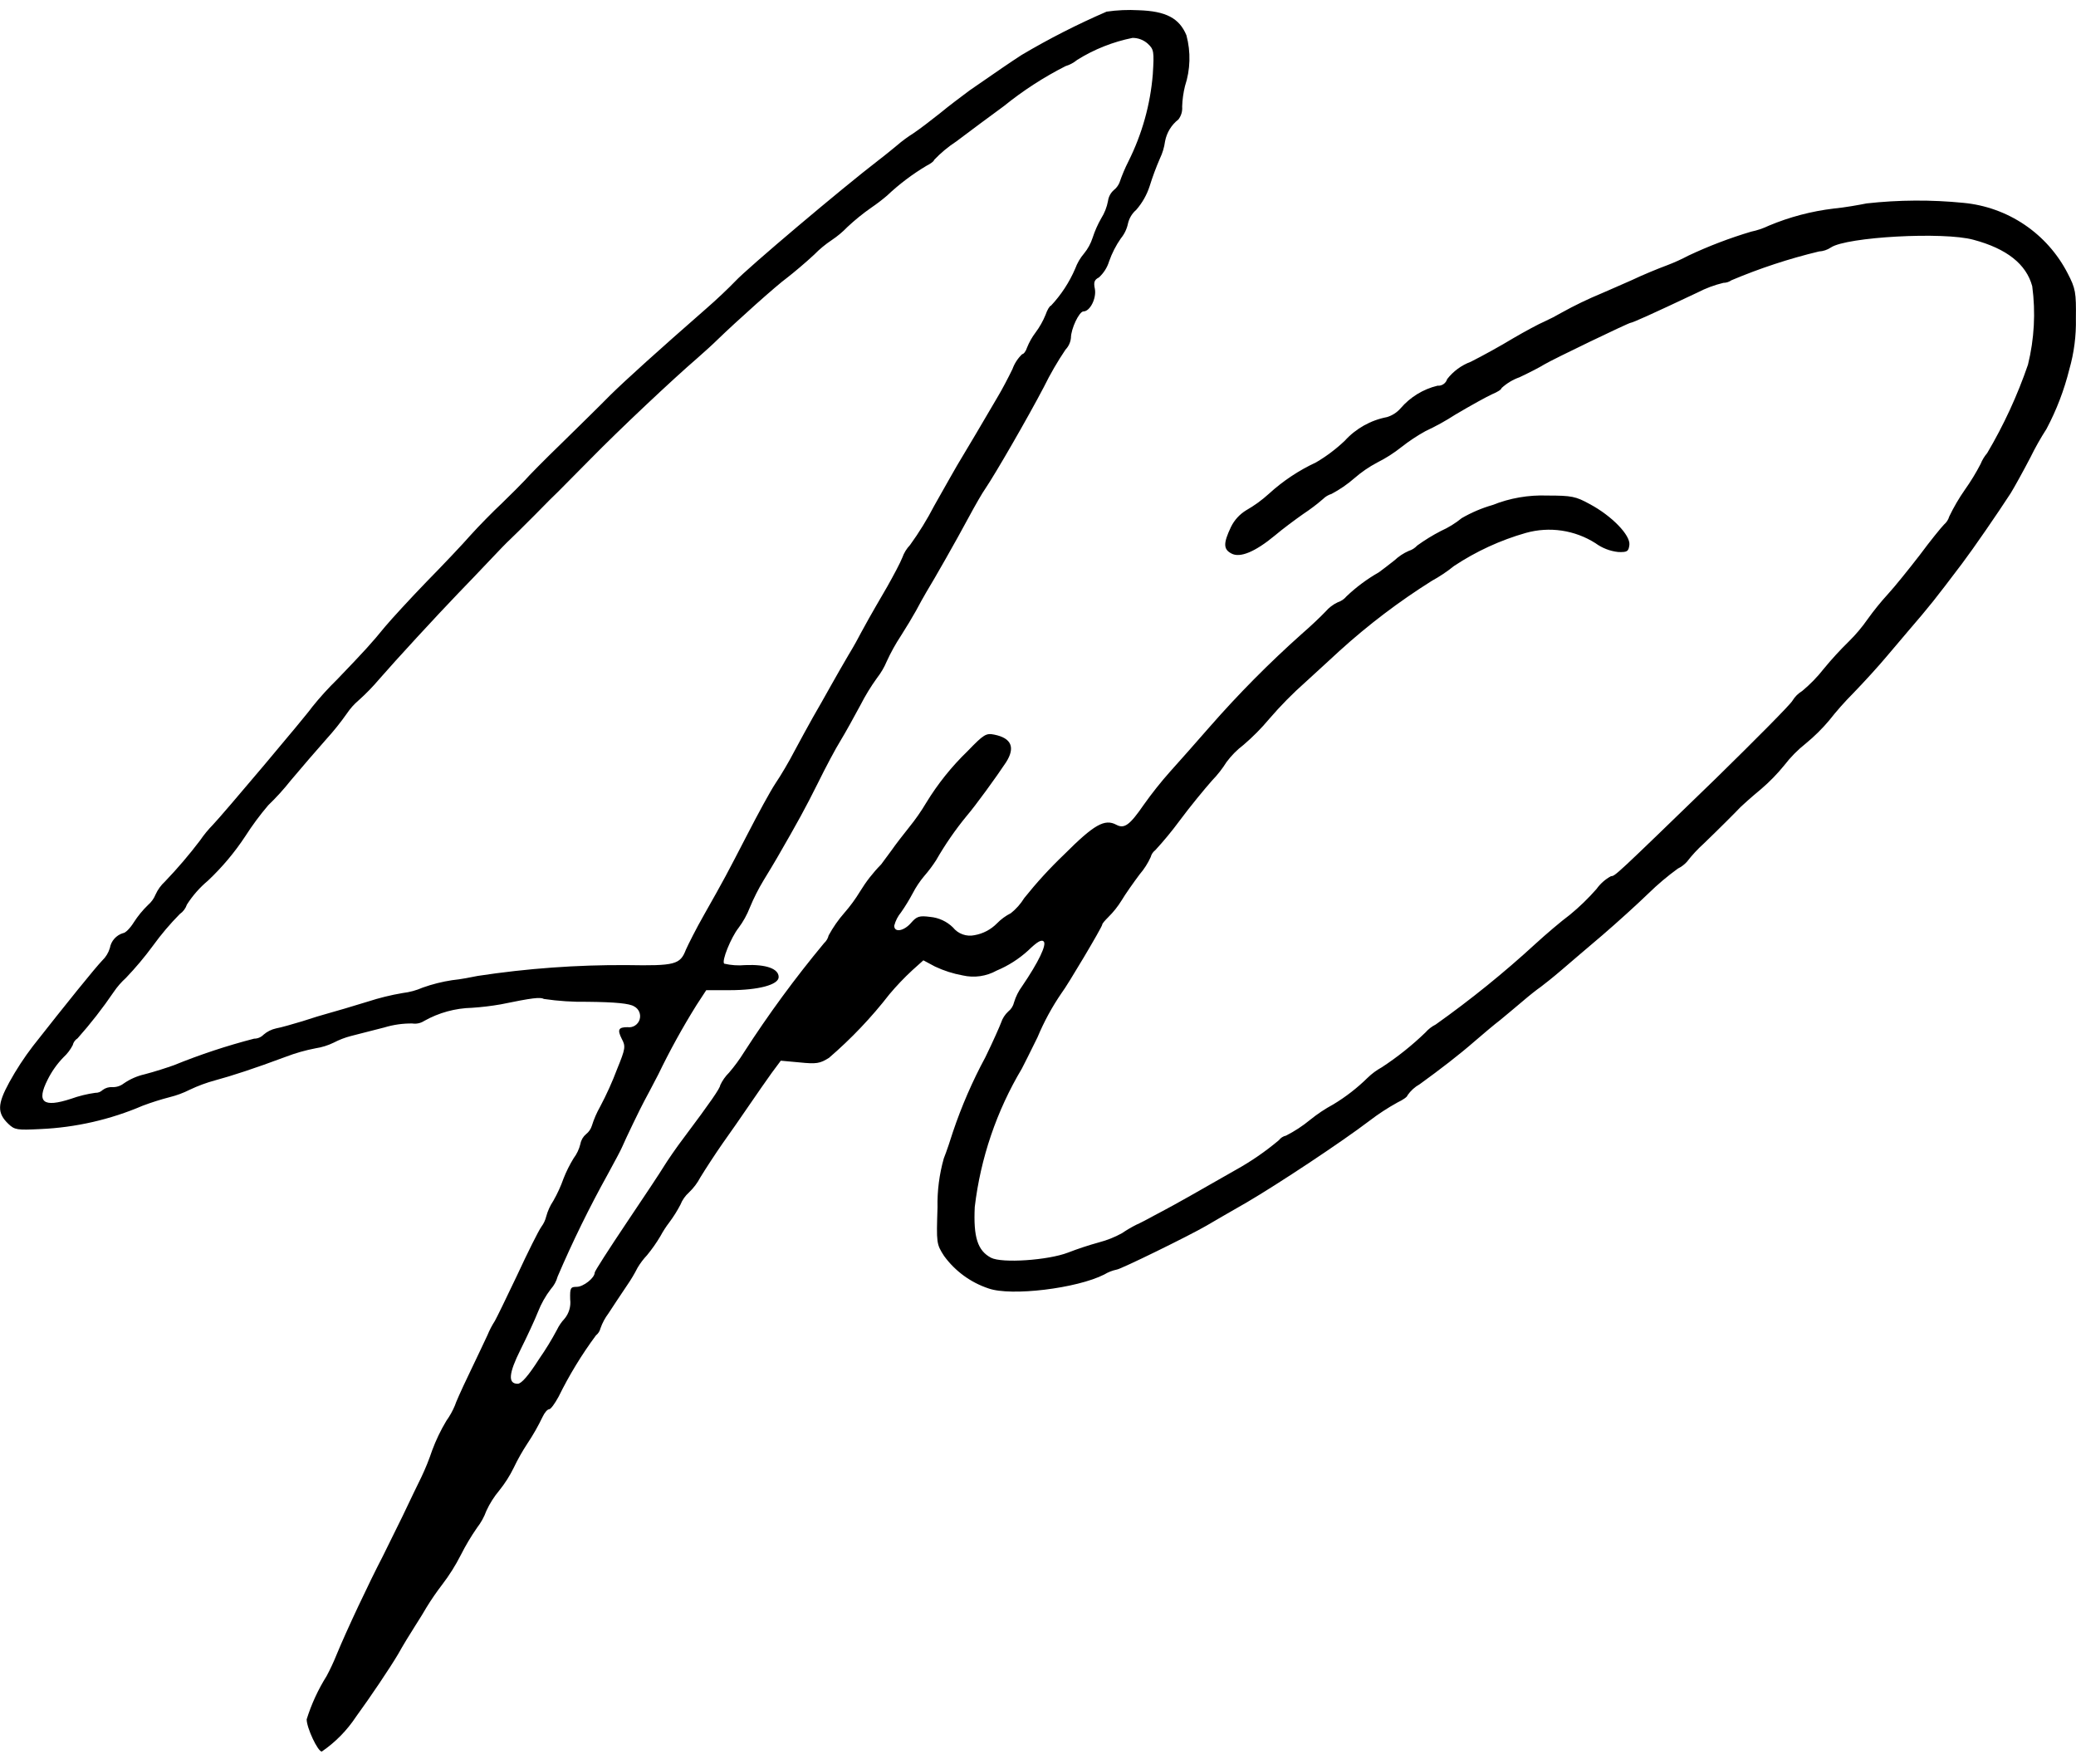 <svg width="153" height="130" viewBox="0 0 153 130" fill="none" xmlns="http://www.w3.org/2000/svg">
<g clip-path="url(#clip0_1_1100)">
<g clip-path="url(#clip1_1_1100)">
<path d="M81.556 0.858C79.403 1.789 77.311 2.855 75.293 4.05C74.515 4.553 73.528 5.227 71.468 6.656C70.901 7.077 69.891 7.833 69.261 8.358C68.63 8.863 67.747 9.535 67.306 9.829C66.886 10.093 66.486 10.388 66.11 10.712C65.878 10.901 65.269 11.41 64.743 11.809C62.033 13.89 55.118 19.732 54.193 20.72C53.752 21.183 52.785 22.107 52.029 22.758C48.519 25.827 46.145 27.97 44.968 29.126C44.27 29.841 42.656 31.42 41.395 32.657C40.134 33.876 38.915 35.116 38.684 35.39C38.431 35.663 37.675 36.419 37.002 37.072C36.304 37.724 35.279 38.774 34.691 39.425C34.123 40.077 32.652 41.632 31.433 42.872C30.214 44.133 28.848 45.624 28.386 46.172C27.377 47.412 26.852 47.979 24.855 50.061C24.197 50.703 23.579 51.385 23.003 52.101C22.625 52.668 16.383 60.066 15.69 60.778C15.341 61.134 15.024 61.521 14.743 61.933C13.94 62.991 13.077 64.001 12.159 64.959C11.863 65.231 11.625 65.56 11.46 65.927C11.341 66.218 11.154 66.478 10.914 66.683C10.516 67.069 10.163 67.499 9.863 67.965C9.59 68.406 9.232 68.763 9.065 68.763C8.818 68.838 8.597 68.981 8.426 69.175C8.255 69.368 8.141 69.606 8.097 69.86C7.992 70.212 7.797 70.531 7.531 70.784C7.005 71.331 4.882 73.958 2.424 77.089C1.777 77.933 1.196 78.824 0.684 79.755C-0.199 81.373 -0.22 82.02 0.621 82.823C1.083 83.264 1.273 83.286 2.974 83.201C5.573 83.087 8.13 82.504 10.52 81.478C11.173 81.233 11.839 81.022 12.514 80.847C13.024 80.721 13.517 80.538 13.986 80.301C14.595 80.012 15.229 79.778 15.88 79.603C17.057 79.287 18.802 78.719 21.049 77.879C21.765 77.604 22.503 77.393 23.256 77.249C23.724 77.178 24.177 77.036 24.602 76.828C25.002 76.619 25.426 76.457 25.863 76.344C26.325 76.218 27.44 75.945 28.322 75.714C28.989 75.511 29.684 75.412 30.381 75.42C30.689 75.467 31.003 75.4 31.264 75.23C32.344 74.624 33.557 74.292 34.795 74.264C35.5 74.217 36.201 74.133 36.897 74.012C39.25 73.528 39.818 73.465 40.088 73.613C41.152 73.77 42.228 73.84 43.303 73.822C45.385 73.844 46.395 73.949 46.729 74.158C46.902 74.245 47.038 74.391 47.113 74.569C47.188 74.747 47.197 74.946 47.139 75.131C47.081 75.315 46.959 75.473 46.795 75.576C46.632 75.679 46.437 75.72 46.245 75.692C45.573 75.692 45.488 75.882 45.824 76.554C46.119 77.1 46.098 77.269 45.488 78.761C45.128 79.718 44.707 80.65 44.228 81.553C43.975 81.999 43.77 82.472 43.618 82.962C43.542 83.202 43.396 83.415 43.197 83.571C42.979 83.753 42.83 84.006 42.777 84.286C42.685 84.674 42.513 85.039 42.273 85.357C41.986 85.825 41.74 86.317 41.538 86.828C41.336 87.403 41.083 87.958 40.781 88.487C40.544 88.842 40.367 89.232 40.255 89.643C40.188 89.917 40.066 90.175 39.898 90.4C39.688 90.695 38.889 92.295 38.111 93.974C37.313 95.655 36.577 97.165 36.472 97.337C36.258 97.67 36.075 98.022 35.925 98.388C35.736 98.787 35.127 100.09 34.559 101.267C33.99 102.444 33.53 103.494 33.53 103.561C33.363 103.962 33.151 104.343 32.898 104.696C32.481 105.39 32.13 106.122 31.848 106.882C31.622 107.556 31.356 108.216 31.05 108.857C30.841 109.278 30.21 110.581 29.663 111.737C29.096 112.893 28.444 114.217 28.213 114.679C27.205 116.613 25.543 120.143 24.808 121.929C24.591 122.468 24.346 122.994 24.072 123.506C23.446 124.502 22.952 125.574 22.601 126.697C22.601 127.328 23.421 129.072 23.715 129.072C24.714 128.388 25.57 127.518 26.237 126.508C27.308 125.037 28.696 122.976 29.347 121.883C29.683 121.274 30.25 120.349 30.587 119.825C30.923 119.3 31.302 118.69 31.427 118.459C31.783 117.878 32.169 117.317 32.583 116.777C33.113 116.086 33.577 115.347 33.971 114.57C34.317 113.885 34.71 113.225 35.147 112.594C35.444 112.213 35.68 111.788 35.845 111.334C36.093 110.795 36.411 110.292 36.792 109.838C37.211 109.319 37.57 108.755 37.863 108.156C38.158 107.539 38.495 106.942 38.871 106.37C39.288 105.746 39.66 105.093 39.985 104.415C40.132 104.1 40.343 103.849 40.469 103.849C40.595 103.849 40.89 103.428 41.167 102.924C41.947 101.338 42.868 99.825 43.92 98.405C44.088 98.272 44.206 98.087 44.256 97.879C44.394 97.486 44.593 97.115 44.844 96.782C45.159 96.298 45.77 95.374 46.21 94.723C46.499 94.306 46.759 93.871 46.988 93.42C47.186 93.087 47.42 92.777 47.686 92.496C48.051 92.052 48.381 91.582 48.674 91.088C48.864 90.735 49.082 90.397 49.326 90.079C49.634 89.667 49.908 89.231 50.146 88.776C50.283 88.43 50.499 88.12 50.776 87.872C51.115 87.549 51.399 87.173 51.617 86.758C51.975 86.17 52.714 85.035 53.256 84.257C53.803 83.5 54.684 82.219 55.232 81.42C55.758 80.642 56.514 79.57 56.872 79.066L57.544 78.162L58.931 78.289C60.171 78.415 60.427 78.373 61.095 77.953C62.734 76.544 64.227 74.974 65.551 73.266C66.075 72.643 66.636 72.054 67.233 71.501L68.052 70.766L68.914 71.227C69.562 71.532 70.248 71.751 70.953 71.879C71.802 72.073 72.692 71.946 73.454 71.522C74.303 71.168 75.084 70.67 75.766 70.051C76.438 69.399 76.754 69.211 76.921 69.379C77.153 69.611 76.543 70.892 75.326 72.679C75.064 73.035 74.865 73.433 74.736 73.856C74.675 74.127 74.523 74.369 74.304 74.54C74.063 74.765 73.882 75.047 73.779 75.36C73.695 75.591 73.189 76.747 72.623 77.903C71.67 79.667 70.87 81.509 70.23 83.409C70.061 83.956 69.767 84.838 69.557 85.364C69.225 86.539 69.069 87.757 69.094 88.978C69.011 91.605 69.011 91.671 69.578 92.552C70.394 93.672 71.541 94.509 72.856 94.945C74.517 95.534 79.372 94.945 81.389 93.915C81.668 93.746 81.974 93.626 82.293 93.558C82.545 93.558 87.652 91.057 88.913 90.321C89.376 90.048 90.721 89.269 91.897 88.597C94.191 87.252 98.833 84.184 100.934 82.587C101.586 82.087 102.275 81.638 102.994 81.241C103.393 81.052 103.729 80.82 103.729 80.716C103.963 80.377 104.272 80.096 104.632 79.896C106.146 78.799 107.533 77.732 108.668 76.743C109.277 76.218 110.118 75.504 110.562 75.167C110.982 74.809 111.739 74.2 112.222 73.779C112.685 73.38 113.294 72.897 113.546 72.729C113.799 72.54 114.493 71.993 115.101 71.468C115.691 70.964 117.035 69.808 118.107 68.903C119.158 68 120.692 66.61 121.49 65.835C122.167 65.174 122.89 64.563 123.655 64.007C123.909 63.883 124.138 63.712 124.327 63.502C124.699 63.02 125.113 62.572 125.566 62.164C126.723 61.05 127.941 59.831 128.278 59.471C128.361 59.387 129.034 58.773 129.791 58.147C130.41 57.618 130.98 57.034 131.494 56.402C131.957 55.799 132.493 55.256 133.09 54.784C133.715 54.27 134.292 53.701 134.813 53.081C135.362 52.383 135.952 51.717 136.578 51.087C137.313 50.33 138.449 49.092 139.079 48.334C139.732 47.556 140.425 46.757 140.593 46.548C142.275 44.593 142.588 44.193 144.606 41.525C145.447 40.41 147.213 37.846 148.18 36.355C148.453 35.914 149.104 34.736 149.63 33.728C149.988 32.998 150.387 32.289 150.827 31.605C151.564 30.217 152.129 28.743 152.508 27.217C152.856 26.002 153.019 24.741 152.992 23.476C153.014 21.543 152.971 21.269 152.382 20.135C151.641 18.697 150.551 17.468 149.21 16.561C147.869 15.655 146.322 15.101 144.711 14.949C142.334 14.712 139.939 14.726 137.565 14.99C137.04 15.096 135.97 15.29 135.148 15.368C133.501 15.565 131.89 15.989 130.361 16.63C129.946 16.829 129.509 16.977 129.058 17.071C127.475 17.543 125.93 18.133 124.435 18.836C123.925 19.106 123.398 19.345 122.858 19.55C122.228 19.781 121.05 20.265 120.252 20.647C119.432 21.005 118.444 21.445 118.045 21.613C117.031 22.033 116.041 22.51 115.081 23.043C114.672 23.281 114.252 23.499 113.821 23.695C113.422 23.862 112.37 24.43 111.508 24.934C110.646 25.46 109.238 26.237 108.397 26.658C107.708 26.915 107.104 27.358 106.653 27.939C106.608 28.09 106.512 28.22 106.381 28.308C106.251 28.396 106.095 28.437 105.938 28.423C104.883 28.679 103.935 29.26 103.227 30.084C102.96 30.392 102.61 30.619 102.219 30.736C101.02 30.964 99.928 31.576 99.108 32.48C98.464 33.091 97.752 33.627 96.986 34.076C95.719 34.665 94.549 35.444 93.517 36.387C93.003 36.854 92.439 37.263 91.836 37.607C91.354 37.902 90.966 38.329 90.719 38.837C90.152 40.034 90.152 40.476 90.761 40.791C91.391 41.128 92.505 40.665 93.952 39.467C94.52 38.983 95.486 38.27 96.054 37.871C96.56 37.538 97.045 37.171 97.504 36.774C97.68 36.598 97.897 36.468 98.135 36.396C98.738 36.076 99.302 35.689 99.817 35.24C100.331 34.792 100.895 34.404 101.498 34.085C102.139 33.764 102.745 33.377 103.305 32.929C103.855 32.498 104.439 32.111 105.05 31.773C105.813 31.417 106.551 31.01 107.257 30.553C108.391 29.881 109.611 29.208 109.99 29.04C110.347 28.893 110.662 28.704 110.662 28.599C111.045 28.246 111.495 27.974 111.986 27.801C112.701 27.465 113.519 27.044 113.815 26.854C114.487 26.455 120.035 23.785 120.182 23.785C120.309 23.785 121.678 23.176 125.101 21.558C125.707 21.243 126.35 21.003 127.014 20.843C127.225 20.842 127.43 20.776 127.602 20.654C129.691 19.771 131.85 19.061 134.055 18.531C134.37 18.513 134.675 18.412 134.938 18.236C136.093 17.459 143.239 17.06 145.446 17.669C147.884 18.321 149.336 19.456 149.775 21.095C150.033 23.024 149.926 24.984 149.46 26.874C148.682 29.142 147.675 31.325 146.454 33.389C146.251 33.627 146.087 33.897 145.971 34.187C145.63 34.845 145.243 35.478 144.815 36.082C144.377 36.709 143.99 37.37 143.659 38.059C143.593 38.288 143.461 38.492 143.281 38.647C143.071 38.857 142.251 39.866 141.473 40.917C140.675 41.947 139.645 43.229 139.161 43.755C138.612 44.355 138.1 44.987 137.627 45.649C137.227 46.221 136.777 46.755 136.282 47.245C135.621 47.89 134.997 48.57 134.411 49.283C133.939 49.885 133.404 50.435 132.815 50.923C132.522 51.099 132.277 51.345 132.1 51.638C131.954 51.91 129.407 54.475 126.467 57.355C119.028 64.563 119.028 64.563 118.733 64.563C118.309 64.793 117.942 65.117 117.662 65.51C117.063 66.193 116.409 66.827 115.707 67.404C115.055 67.888 113.921 68.855 113.164 69.549C110.84 71.684 108.383 73.67 105.809 75.497C105.521 75.642 105.264 75.842 105.052 76.085C104.063 77.039 102.987 77.897 101.837 78.649C101.453 78.86 101.099 79.121 100.786 79.427C100.024 80.175 99.178 80.831 98.264 81.382C97.656 81.71 97.081 82.094 96.544 82.529C95.999 82.977 95.408 83.364 94.779 83.684C94.569 83.729 94.382 83.849 94.254 84.021C93.267 84.851 92.203 85.584 91.076 86.209C88.701 87.575 86.348 88.901 85.696 89.236C85.275 89.466 84.771 89.719 84.599 89.824C84.431 89.908 84.052 90.118 83.758 90.245C83.387 90.431 83.029 90.642 82.687 90.875C82.156 91.168 81.591 91.393 81.004 91.547C80.228 91.761 79.462 92.014 78.71 92.304C77.24 92.871 73.835 93.102 73.036 92.682C72.049 92.157 71.733 91.169 71.839 88.941C72.267 85.338 73.449 81.865 75.308 78.749C75.433 78.517 75.959 77.466 76.464 76.437C76.944 75.285 77.543 74.186 78.25 73.158C78.649 72.654 81.234 68.303 81.234 68.136C81.234 68.052 81.444 67.82 81.675 67.589C82.053 67.216 82.384 66.8 82.663 66.349C82.936 65.888 83.546 65.026 83.987 64.437C84.32 64.05 84.596 63.619 84.807 63.155C84.858 62.953 84.977 62.775 85.143 62.65C85.777 61.961 86.373 61.239 86.929 60.486C87.707 59.435 88.8 58.112 89.323 57.522C89.727 57.106 90.086 56.648 90.394 56.157C90.748 55.679 91.169 55.253 91.644 54.893C92.327 54.31 92.961 53.67 93.538 52.98C94.373 52.01 95.272 51.096 96.231 50.248C97.282 49.282 98.416 48.253 98.732 47.954C100.84 46.042 103.111 44.32 105.52 42.805C106.098 42.489 106.647 42.122 107.16 41.708C108.789 40.628 110.575 39.805 112.455 39.27C113.315 39.029 114.216 38.972 115.1 39.102C115.983 39.233 116.83 39.548 117.583 40.027C118.077 40.388 118.657 40.613 119.265 40.678C119.937 40.7 120.022 40.636 120.085 40.152C120.168 39.437 118.782 38.009 117.164 37.147C116.134 36.58 115.84 36.517 114.032 36.517C112.653 36.465 111.278 36.703 109.997 37.215C109.204 37.443 108.441 37.768 107.727 38.182C107.259 38.563 106.744 38.881 106.193 39.128C105.586 39.441 105.003 39.799 104.449 40.199C104.279 40.386 104.061 40.524 103.819 40.598C103.431 40.769 103.076 41.005 102.767 41.296C102.305 41.653 101.801 42.053 101.612 42.179C100.751 42.669 99.954 43.262 99.236 43.944C99.065 44.15 98.839 44.303 98.585 44.385C98.246 44.545 97.945 44.774 97.701 45.057C97.344 45.435 96.567 46.171 95.957 46.697C93.547 48.844 91.273 51.14 89.147 53.569C88.159 54.704 86.853 56.175 86.247 56.847C85.551 57.63 84.898 58.451 84.292 59.306C83.262 60.802 82.863 61.093 82.275 60.778C81.413 60.316 80.635 60.757 78.429 62.964C77.377 63.968 76.394 65.042 75.486 66.179C75.224 66.605 74.89 66.982 74.499 67.293C74.116 67.486 73.768 67.742 73.469 68.05C73.025 68.5 72.452 68.801 71.829 68.912C71.537 68.975 71.232 68.956 70.95 68.855C70.668 68.755 70.42 68.578 70.233 68.344C69.779 67.899 69.185 67.624 68.552 67.566C67.754 67.461 67.564 67.524 67.144 68.007C66.618 68.616 65.904 68.742 65.904 68.216C65.997 67.854 66.17 67.517 66.409 67.229C66.724 66.777 67.011 66.307 67.27 65.821C67.504 65.371 67.786 64.948 68.111 64.56C68.434 64.19 68.729 63.797 68.995 63.383C69.652 62.237 70.404 61.147 71.244 60.126C71.895 59.369 73.451 57.225 74.144 56.175C74.842 55.078 74.543 54.389 73.282 54.136C72.673 54.01 72.504 54.114 71.306 55.355C70.133 56.488 69.109 57.766 68.26 59.159C67.884 59.791 67.462 60.396 66.998 60.967C66.577 61.492 65.99 62.249 65.716 62.648C65.443 63.026 65.085 63.51 64.938 63.7C64.344 64.302 63.823 64.972 63.383 65.694C63.044 66.252 62.657 66.779 62.227 67.271C61.781 67.779 61.394 68.336 61.071 68.93C61.02 69.149 60.902 69.347 60.735 69.498C58.606 72.06 56.634 74.748 54.829 77.547C54.501 78.073 54.135 78.573 53.732 79.043C53.461 79.31 53.24 79.623 53.08 79.968C53.08 80.178 52.323 81.27 50.432 83.793C49.823 84.591 49.171 85.558 48.936 85.937C48.726 86.294 47.486 88.164 46.182 90.099C44.901 92.011 43.829 93.671 43.829 93.776C43.829 94.175 42.988 94.827 42.505 94.827C42.043 94.827 42.001 94.911 42.022 95.752C42.054 96.006 42.033 96.264 41.961 96.509C41.889 96.755 41.767 96.983 41.603 97.179C41.381 97.416 41.197 97.685 41.056 97.977C40.659 98.724 40.217 99.447 39.733 100.141C38.956 101.36 38.43 101.969 38.156 101.969C37.421 101.969 37.484 101.212 38.366 99.448C38.828 98.522 39.417 97.262 39.648 96.673C39.884 96.072 40.202 95.506 40.595 94.992C40.833 94.728 41.006 94.41 41.098 94.067C42.202 91.49 43.437 88.972 44.797 86.522C45.302 85.597 45.785 84.694 45.848 84.527C46.148 83.829 47.194 81.669 47.467 81.164C47.636 80.87 48.097 79.968 48.518 79.17C49.364 77.418 50.304 75.713 51.334 74.062L52.05 72.966H53.773C55.895 72.966 57.387 72.567 57.387 71.999C57.387 71.39 56.484 71.053 54.929 71.117C54.408 71.166 53.883 71.131 53.373 71.012C53.164 70.822 53.878 69.078 54.424 68.385C54.772 67.921 55.055 67.412 55.265 66.871C55.55 66.182 55.887 65.515 56.273 64.876C56.63 64.287 57.093 63.531 57.282 63.195C58.836 60.502 59.341 59.58 60.265 57.731C60.833 56.575 61.59 55.146 61.947 54.578C62.305 53.99 62.956 52.813 63.418 51.951C63.773 51.256 64.18 50.59 64.637 49.957C64.928 49.584 65.169 49.174 65.352 48.737C65.653 48.079 66.004 47.446 66.403 46.842C66.781 46.253 67.285 45.413 67.517 44.992C67.727 44.593 68.063 43.984 68.274 43.627C68.841 42.701 70.46 39.864 71.405 38.099C71.868 37.237 72.413 36.292 72.625 35.998C73.34 34.946 75.736 30.805 76.932 28.518C77.401 27.564 77.934 26.645 78.528 25.764C78.753 25.529 78.894 25.226 78.927 24.902C78.927 24.23 79.536 22.948 79.851 22.948C80.335 22.948 80.819 21.981 80.692 21.288C80.587 20.805 80.65 20.616 80.986 20.448C81.342 20.124 81.604 19.711 81.743 19.251C81.954 18.654 82.243 18.088 82.605 17.569C82.867 17.252 83.048 16.875 83.131 16.472C83.221 16.08 83.435 15.726 83.74 15.463C84.184 14.954 84.52 14.361 84.728 13.719C84.944 13.026 85.196 12.345 85.485 11.68C85.677 11.282 85.804 10.856 85.863 10.419C85.983 9.777 86.334 9.201 86.85 8.801C87.056 8.531 87.154 8.193 87.124 7.855C87.141 7.344 87.211 6.837 87.333 6.341C87.732 5.131 87.769 3.83 87.439 2.6C86.915 1.338 85.927 0.817 83.909 0.754C83.123 0.71 82.335 0.745 81.556 0.858ZM84.582 3.212C85.044 3.633 85.065 3.801 84.96 5.482C84.778 7.706 84.171 9.875 83.174 11.872C82.912 12.387 82.688 12.92 82.501 13.467C82.409 13.682 82.264 13.87 82.08 14.014C81.849 14.221 81.7 14.504 81.659 14.812C81.574 15.267 81.403 15.703 81.156 16.094C80.897 16.548 80.686 17.026 80.525 17.522C80.389 17.944 80.175 18.337 79.894 18.679C79.613 19.009 79.392 19.386 79.243 19.793C78.811 20.801 78.206 21.726 77.456 22.526C77.372 22.526 77.184 22.82 77.057 23.198C76.868 23.662 76.621 24.099 76.322 24.5C76.063 24.842 75.851 25.217 75.692 25.614C75.608 25.888 75.439 26.098 75.334 26.098C75.013 26.403 74.768 26.779 74.619 27.195C74.324 27.805 73.841 28.729 73.522 29.255C72.954 30.243 70.873 33.752 70.537 34.298C70.432 34.467 69.675 35.812 68.855 37.262C68.332 38.272 67.736 39.241 67.069 40.162C66.817 40.427 66.623 40.743 66.501 41.088C66.355 41.466 65.85 42.411 65.388 43.231C63.979 45.648 63.832 45.943 63.475 46.594C63.307 46.93 62.886 47.691 62.528 48.275C62.192 48.843 61.604 49.871 61.226 50.545C60.848 51.219 60.259 52.269 59.902 52.878C59.566 53.487 58.956 54.58 58.557 55.337C58.179 56.072 57.548 57.144 57.149 57.731C56.771 58.298 55.846 60.001 55.068 61.514C53.513 64.518 53.429 64.687 51.895 67.398C51.306 68.428 50.718 69.605 50.55 69.983C50.129 71.08 49.752 71.179 46.199 71.118C42.52 71.095 38.845 71.362 35.208 71.915C34.809 71.999 33.947 72.168 33.313 72.231C32.576 72.343 31.851 72.526 31.149 72.777C30.681 72.982 30.185 73.116 29.678 73.176C28.809 73.323 27.952 73.534 27.114 73.806C25.958 74.163 24.676 74.541 24.277 74.647C23.878 74.753 22.974 75.025 22.282 75.256C21.584 75.467 20.705 75.719 20.348 75.782C20.006 75.857 19.689 76.016 19.424 76.245C19.333 76.338 19.225 76.412 19.105 76.463C18.985 76.514 18.856 76.539 18.726 76.539C16.716 77.059 14.743 77.712 12.82 78.494C12.357 78.661 11.39 78.977 10.655 79.166C10.106 79.291 9.586 79.519 9.122 79.838C8.882 80.024 8.584 80.121 8.281 80.11C8.025 80.092 7.771 80.167 7.566 80.321C7.494 80.391 7.408 80.446 7.314 80.482C7.22 80.518 7.12 80.534 7.019 80.53C6.41 80.616 5.812 80.763 5.233 80.971C3.174 81.643 2.669 81.223 3.51 79.563C3.813 78.951 4.21 78.391 4.687 77.902C4.961 77.65 5.188 77.351 5.359 77.02C5.382 76.916 5.426 76.818 5.488 76.732C5.549 76.645 5.627 76.571 5.717 76.515C6.68 75.432 7.571 74.287 8.387 73.089C8.642 72.713 8.942 72.368 9.28 72.063C9.995 71.315 10.662 70.521 11.275 69.687C11.873 68.861 12.534 68.081 13.251 67.355C13.497 67.185 13.681 66.94 13.776 66.657C14.201 65.992 14.726 65.397 15.331 64.891C16.373 63.909 17.297 62.809 18.084 61.613C18.593 60.819 19.154 60.061 19.766 59.343C20.359 58.772 20.914 58.161 21.425 57.515C22.203 56.591 23.38 55.221 24.032 54.489C24.583 53.884 25.095 53.245 25.566 52.577C25.808 52.216 26.098 51.891 26.428 51.61C26.968 51.127 27.473 50.608 27.941 50.056C29.201 48.605 32.207 45.348 33.741 43.751C34.371 43.099 35.423 42.006 36.074 41.312C36.704 40.64 37.397 39.926 37.587 39.757C37.776 39.589 38.595 38.769 39.395 37.971C40.193 37.151 40.972 36.375 41.139 36.226C41.286 36.079 42.359 34.986 43.533 33.809C45.634 31.665 49.585 27.946 51.393 26.39C51.919 25.929 52.57 25.339 52.864 25.045C54.252 23.7 57.252 21.01 58.014 20.463C58.476 20.105 59.38 19.349 60.008 18.761C60.399 18.362 60.831 18.004 61.296 17.694C61.715 17.415 62.103 17.091 62.453 16.728C63.006 16.21 63.596 15.732 64.218 15.298C64.619 15.025 65.004 14.731 65.374 14.416C66.263 13.575 67.243 12.835 68.294 12.209C68.593 12.061 68.84 11.873 68.84 11.788C69.332 11.27 69.882 10.812 70.48 10.422C71.362 9.749 72.96 8.573 73.989 7.816C75.395 6.678 76.916 5.692 78.529 4.874C78.844 4.778 79.137 4.62 79.391 4.411C80.642 3.631 82.023 3.083 83.468 2.792C83.878 2.791 84.275 2.94 84.582 3.212Z" fill="black"/>
</g>
</g>
<defs>
<clipPath id="clip0_1_1100">
<rect width="153" height="128.34" fill="white" transform="translate(0 0.74)"/>
</clipPath>
<clipPath id="clip1_1_1100">
<rect width="152.989" height="128.34" fill="white" transform="translate(0.005 0.74)"/>
</clipPath>
</defs>
</svg>
